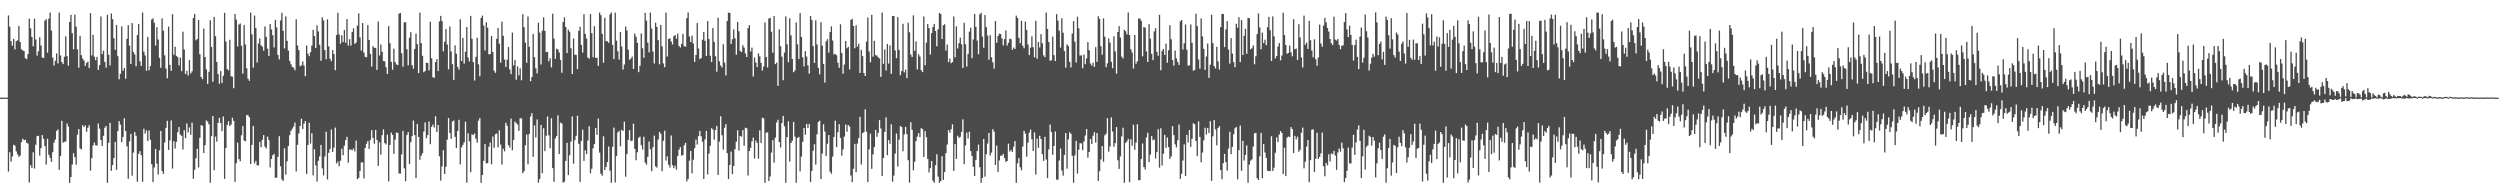 <?xml version="1.0" encoding="UTF-8"?>
<svg xmlns="http://www.w3.org/2000/svg" width="1920" height="150">
  <path d="M0 75.000h1v1.000H0zM1 75.000h1v1.000H1zM2 75.000h1v1.000H2zM3 75.000h1v1.000H3zM4 75.000h1v1.000H4zM5 75.000h1v1.000H5zM6 11.848h1v119.964H6zM7 20.516h1v96.356H7zM8 31.654h1v92.485H8zM9 35.118h1v85.033H9zM10 29.859h1v81.352H10zM11 37.963h1v73.940H11zM12 31.592h1v84.692H12zM13 30.901h1v87.645H13zM14 19.941h1v100.496H14zM15 32.181h1v87.349H15zM16 37.905h1v71.241H16zM17 38.719h1v67.895H17zM18 39.201h1v68.471H18zM19 44.772h1v62.647H19zM20 45.398h1v64.255H20zM21 41.506h1v68.780H21zM22 14.349h1v125.810H22zM23 21.696h1v105.238H23zM24 28.437h1v100.422H24zM25 35.553h1v81.366H25zM26 14.314h1v115.125H26zM27 30.288h1v80.860H27zM28 42.680h1v61.900H28zM29 39.436h1v64.858H29zM30 28.641h1v90.860H30zM31 34.965h1v78.868H31zM32 44.144h1v59.626H32zM33 44.490h1v62.123H33zM34 15.897h1v96.302H34zM35 14.759h1v111.633H35zM36 40.508h1v66.106H36zM37 14.342h1v104.481H37zM38 9.550h1v111.636H38zM39 23.465h1v100.870H39zM40 44.201h1v72.707H40zM41 50.254h1v59.260H41zM42 46.654h1v60.489H42zM43 40.985h1v59.595H43zM44 48.669h1v50.705H44zM45 9.671h1v120.765H45zM46 42.646h1v77.188H46zM47 47.683h1v45.074H47zM48 49.239h1v60.384H48zM49 43.590h1v65.198H49zM50 27.957h1v80.810H50zM51 43.170h1v51.651H51zM52 50.448h1v46.736H52zM53 16.914h1v123.519H53zM54 11.421h1v124.538H54zM55 25.472h1v100.863H55zM56 37.831h1v79.809H56zM57 11.244h1v109.437H57zM58 20.463h1v105.983H58zM59 37.914h1v65.495H59zM60 51.959h1v47.183H60zM61 27.510h1v86.503H61zM62 42.397h1v72.427H62zM63 45.027h1v51.169H63zM64 46.513h1v51.121H64zM65 50.564h1v45.710H65zM66 48.359h1v52.789H66zM67 47.322h1v50.819H67zM68 52.287h1v43.893H68zM69 10.109h1v121.020H69zM70 42.596h1v78.893H70zM71 26.755h1v85.038H71zM72 43.525h1v65.949H72zM73 46.157h1v65.390H73zM74 43.690h1v68.170H74zM75 53.639h1v41.229H75zM76 50.026h1v48.766H76zM77 12.668h1v94.854H77zM78 41.519h1v70.568H78zM79 38.895h1v65.398H79zM80 47.497h1v50.616H80zM81 51.989h1v44.796H81zM82 11.301h1v129.147H82zM83 42.031h1v67.644H83zM84 50.224h1v44.155H84zM85 10.321h1v120.847H85zM86 14.725h1v112.074H86zM87 29.389h1v91.994H87zM88 38.235h1v70.764H88zM89 19.097h1v111.419H89zM90 43.143h1v57.572H90zM91 60.860h1v32.228H91zM92 56.683h1v38.983H92zM93 20.289h1v88.924H93zM94 54.311h1v50.860H94zM95 52.206h1v38.611H95zM96 60.485h1v40.059H96zM97 29.765h1v82.591H97zM98 19.325h1v118.027H98zM99 35.034h1v73.614H99zM100 49.158h1v53.654H100zM101 17.729h1v117.177H101zM102 39.912h1v77.271H102zM103 41.768h1v59.634H103zM104 50.916h1v53.399H104zM105 26.928h1v112.654H105zM106 18.344h1v99.853H106zM107 47.064h1v69.043H107zM108 50.574h1v68.656H108zM109 9.574h1v130.082H109zM110 39.677h1v59.260H110zM111 42.593h1v60.018H111zM112 54.311h1v45.877H112zM113 28.381h1v79.901H113zM114 53.977h1v46.226H114zM115 50.676h1v56.616H115zM116 15.022h1v111.094H116zM117 14.142h1v125.678H117zM118 17.480h1v111.118H118zM119 34.999h1v79.402H119zM120 20.886h1v104.810H120zM121 30.377h1v103.738H121zM122 44.379h1v71.057H122zM123 52.048h1v48.579H123zM124 14.084h1v117.309H124zM125 23.606h1v109.972H125zM126 42.494h1v66.962H126zM127 52.613h1v45.634H127zM128 60.118h1v32.654H128zM129 20.418h1v94.741H129zM130 49.796h1v58.049H130zM131 54.391h1v38.103H131zM132 10.929h1v118.538H132zM133 42.014h1v66.412H133zM134 35.899h1v78.160H134zM135 42.944h1v65.980H135zM136 43.871h1v57.682H136zM137 50.219h1v47.302H137zM138 44.216h1v59.262H138zM139 54.668h1v49.681H139zM140 24.324h1v90.540H140zM141 37.998h1v61.990H141zM142 56.814h1v49.217H142zM143 54.363h1v40.479H143zM144 58.082h1v43.637H144zM145 46.188h1v51.668H145zM146 56.423h1v47.061H146zM147 54.798h1v39.346H147zM148 13.858h1v123.483H148zM149 10.689h1v119.734H149zM150 30.923h1v90.648H150zM151 29.892h1v84.388H151zM152 15.327h1v113.307H152zM153 41.667h1v64.166H153zM154 59.149h1v36.881H154zM155 60.783h1v35.776H155zM156 21.878h1v95.694H156zM157 43.796h1v67.664H157zM158 53.314h1v39.175H158zM159 64.434h1v28.953H159zM160 55.125h1v40.322H160zM161 15.496h1v124.853H161zM162 36.082h1v68.469H162zM163 62.774h1v26.295H163zM164 12.963h1v117.788H164zM165 27.825h1v77.109H165zM166 47.561h1v61.222H166zM167 56.933h1v37.405H167zM168 64.357h1v26.109H168zM169 54.614h1v39.914H169zM170 63.730h1v37.049H170zM171 58.221h1v31.264H171zM172 9.856h1v127.509H172zM173 32.020h1v81.679H173zM174 53.019h1v42.938H174zM175 54.060h1v39.058H175zM176 30.558h1v66.200H176zM177 58.550h1v37.084H177zM178 58.922h1v31.487H178zM179 67.737h1v25.134H179zM180 10.777h1v128.882H180zM181 15.016h1v110.247H181zM182 35.658h1v73.905H182zM183 18.850h1v103.372H183zM184 18.030h1v105.787H184zM185 35.115h1v68.744H185zM186 56.602h1v40.209H186zM187 19.268h1v88.641H187zM188 34.199h1v74.309H188zM189 52.459h1v35.803H189zM190 60.359h1v28.191H190zM191 62.055h1v28.062H191zM192 9.679h1v116.324H192zM193 26.366h1v84.915H193zM194 51.972h1v44.757H194zM195 11.955h1v113.550H195zM196 21.530h1v102.000H196zM197 47.982h1v78.942H197zM198 33.416h1v93.681H198zM199 29.495h1v79.481H199zM200 34.768h1v78.334H200zM201 35.824h1v71.608H201zM202 38.919h1v64.787H202zM203 20.338h1v92.259H203zM204 28.343h1v85.607H204zM205 37.372h1v67.553H205zM206 43.012h1v64.593H206zM207 18.364h1v110.269H207zM208 22.620h1v99.456H208zM209 27.043h1v92.179H209zM210 36.400h1v81.756H210zM211 15.270h1v121.364H211zM212 21.039h1v115.284H212zM213 42.207h1v78.252H213zM214 45.602h1v59.001H214zM215 15.697h1v112.050H215zM216 9.770h1v128.014H216zM217 23.701h1v115.276H217zM218 37.158h1v76.694H218zM219 12.527h1v121.605H219zM220 31.351h1v92.529H220zM221 38.800h1v73.317H221zM222 46.792h1v57.019H222zM223 49.372h1v51.139H223zM224 51.332h1v47.464H224zM225 52.038h1v45.231H225zM226 54.005h1v40.104H226zM227 14.811h1v116.936H227zM228 34.843h1v76.353H228zM229 38.375h1v64.117H229zM230 50.886h1v45.827H230zM231 50.239h1v40.968H231zM232 47.190h1v51.908H232zM233 50.359h1v44.576H233zM234 58.539h1v34.398H234zM235 34.953h1v98.750H235zM236 41.275h1v70.045H236zM237 43.142h1v51.130H237zM238 40.069h1v70.192H238zM239 35.043h1v67.304H239zM240 22.877h1v111.802H240zM241 27.659h1v87.016H241zM242 36.831h1v90.236H242zM243 19.478h1v119.989H243zM244 24.173h1v99.311H244zM245 34.392h1v85.737H245zM246 46.678h1v64.565H246zM247 13.269h1v116.071H247zM248 15.630h1v119.089H248zM249 38.388h1v81.822H249zM250 45.528h1v55.621H250zM251 14.871h1v122.934H251zM252 35.694h1v81.659H252zM253 45.085h1v69.311H253zM254 46.925h1v52.589H254zM255 38.452h1v78.302H255zM256 41.519h1v71.853H256zM257 53.862h1v44.126H257zM258 26.820h1v98.727H258zM259 9.834h1v114.246H259zM260 26.536h1v101.180H260zM261 33.602h1v89.803H261zM262 27.118h1v87.114H262zM263 32.327h1v86.848H263zM264 23.064h1v88.817H264zM265 32.848h1v74.714H265zM266 14.568h1v90.526H266zM267 35.037h1v89.949H267zM268 30.088h1v84.808H268zM269 35.014h1v79.787H269zM270 24.528h1v90.953H270zM271 21.801h1v92.278H271zM272 33.757h1v82.499H272zM273 32.602h1v75.365H273zM274 19.663h1v117.984H274zM275 10.200h1v126.478H275zM276 28.708h1v102.584H276zM277 38.810h1v85.978H277zM278 17.699h1v107.000H278zM279 40.377h1v96.638H279zM280 43.633h1v69.982H280zM281 43.975h1v66.418H281zM282 19.313h1v88.988H282zM283 30.718h1v83.661H283zM284 41.373h1v66.049H284zM285 51.101h1v48.822H285zM286 35.431h1v70.471H286zM287 36.729h1v73.623H287zM288 36.777h1v63.008H288zM289 53.733h1v53.723H289zM290 16.525h1v110.862H290zM291 42.587h1v66.786H291zM292 34.167h1v84.611H292zM293 39.850h1v63.916H293zM294 46.879h1v52.496H294zM295 47.102h1v62.829H295zM296 51.607h1v59.306H296zM297 56.793h1v46.640H297zM298 20.001h1v119.336H298zM299 33.205h1v78.109H299zM300 47.502h1v54.314H300zM301 53.533h1v50.050H301zM302 37.437h1v80.715H302zM303 47.642h1v59.644H303zM304 49.505h1v52.270H304zM305 49.952h1v52.130H305zM306 10.490h1v122.754H306zM307 9.916h1v123.393H307zM308 40.876h1v77.631H308zM309 51.168h1v49.355H309zM310 17.145h1v112.151H310zM311 17.071h1v122.104H311zM312 37.759h1v65.986H312zM313 50.103h1v51.380H313zM314 28.863h1v97.115H314zM315 24.671h1v84.568H315zM316 49.962h1v54.591H316zM317 52.774h1v39.836H317zM318 37.691h1v66.098H318zM319 25.831h1v110.950H319zM320 33.898h1v61.319H320zM321 56.152h1v48.997H321zM322 9.671h1v113.010H322zM323 33.068h1v86.465H323zM324 42.880h1v74.762H324zM325 55.506h1v45.515H325zM326 54.561h1v39.429H326zM327 48.071h1v58.166H327zM328 48.372h1v55.370H328zM329 54.025h1v39.306H329zM330 16.667h1v94.056H330zM331 44.744h1v52.709H331zM332 59.365h1v36.353H332zM333 59.757h1v38.147H333zM334 47.685h1v41.647H334zM335 45.437h1v55.892H335zM336 54.581h1v41.464H336zM337 16.417h1v103.667H337zM338 12.175h1v126.575H338zM339 16.252h1v111.549H339zM340 39.378h1v75.973H340zM341 32.046h1v101.604H341zM342 22.302h1v105.753H342zM343 34.189h1v73.051H343zM344 53.183h1v37.502H344zM345 20.325h1v81.824H345zM346 39.533h1v66.999H346zM347 49.302h1v43.963H347zM348 61.346h1v31.207H348zM349 34.842h1v70.220H349zM350 41.293h1v72.437H350zM351 51.288h1v49.346H351zM352 53.439h1v38.545H352zM353 14.792h1v111.476H353zM354 46.834h1v66.436H354zM355 29.115h1v82.157H355zM356 48.853h1v60.501H356zM357 39.739h1v53.728H357zM358 20.748h1v119.539H358zM359 44.134h1v58.274H359zM360 47.151h1v61.391H360zM361 12.178h1v120.046H361zM362 29.744h1v73.499H362zM363 47.702h1v55.950H363zM364 61.913h1v40.566H364zM365 43.685h1v62.873H365zM366 29.001h1v80.550H366zM367 49.424h1v43.254H367zM368 58.577h1v32.170H368zM369 13.791h1v126.585H369zM370 11.981h1v122.462H370zM371 19.645h1v103.878H371zM372 38.750h1v71.926H372zM373 17.155h1v108.281H373zM374 21.258h1v104.085H374zM375 41.702h1v70.997H375zM376 41.548h1v67.870H376zM377 27.543h1v98.634H377zM378 39.961h1v64.904H378zM379 54.287h1v59.230H379zM380 55.889h1v47.163H380zM381 29.743h1v72.836H381zM382 21.497h1v91.648H382zM383 33.580h1v66.491H383zM384 48.127h1v62.946H384zM385 16.631h1v109.826H385zM386 27.497h1v86.749H386zM387 45.666h1v70.628H387zM388 51.403h1v42.956H388zM389 45.880h1v50.743H389zM390 36.167h1v75.321H390zM391 53.314h1v60.010H391zM392 57.000h1v34.108H392zM393 25.015h1v90.320H393zM394 50.229h1v57.213H394zM395 45.972h1v47.371H395zM396 61.246h1v33.376H396zM397 51.014h1v44.649H397zM398 57.865h1v42.616H398zM399 52.477h1v38.279H399zM400 61.664h1v29.253H400zM401 10.947h1v122.095H401zM402 20.876h1v110.585H402zM403 32.751h1v78.810H403zM404 48.173h1v55.129H404zM405 12.655h1v113.515H405zM406 35.914h1v67.033H406zM407 62.373h1v27.092H407zM408 59.202h1v27.682H408zM409 26.074h1v94.352H409zM410 43.951h1v52.424H410zM411 52.484h1v53.014H411zM412 56.323h1v35.409H412zM413 17.413h1v122.936H413zM414 25.046h1v112.478H414zM415 49.532h1v46.420H415zM416 23.626h1v109.396H416zM417 13.323h1v85.174H417zM418 23.697h1v92.384H418zM419 40.097h1v64.101H419zM420 39.736h1v49.704H420zM421 47.058h1v56.893H421zM422 44.677h1v69.151H422zM423 51.768h1v39.005H423zM424 10.558h1v118.550H424zM425 29.633h1v109.970H425zM426 45.201h1v61.126H426zM427 37.431h1v67.074H427zM428 37.994h1v50.542H428zM429 40.370h1v77.965H429zM430 46.046h1v48.147H430zM431 55.840h1v39.032H431zM432 16.877h1v123.360H432zM433 13.322h1v126.260H433zM434 20.731h1v102.806H434zM435 40.732h1v68.914H435zM436 22.861h1v111.571H436zM437 24.413h1v94.850H437zM438 37.074h1v71.679H438zM439 56.819h1v32.556H439zM440 29.552h1v96.150H440zM441 41.927h1v65.689H441zM442 42.190h1v62.104H442zM443 53.085h1v35.815H443zM444 23.751h1v86.745H444zM445 20.507h1v119.226H445zM446 34.512h1v73.668H446zM447 40.409h1v59.232H447zM448 10.899h1v112.654H448zM449 25.999h1v89.389H449zM450 29.619h1v88.738H450zM451 44.169h1v63.769H451zM452 45.075h1v51.902H452zM453 10.677h1v122.451H453zM454 25.478h1v104.095H454zM455 43.914h1v69.989H455zM456 20.069h1v90.564H456zM457 44.501h1v53.808H457zM458 44.269h1v59.310H458zM459 50.580h1v40.403H459zM460 9.645h1v107.558H460zM461 11.611h1v121.783H461zM462 26.028h1v108.942H462zM463 48.198h1v56.512H463zM464 13.664h1v116.888H464zM465 31.519h1v96.684H465zM466 31.746h1v92.709H466zM467 32.888h1v79.632H467zM468 11.053h1v120.068H468zM469 9.580h1v130.832H469zM470 34.440h1v78.339H470zM471 45.342h1v52.670H471zM472 9.741h1v130.402H472zM473 31.179h1v88.703H473zM474 39.386h1v62.363H474zM475 45.795h1v54.716H475zM476 24.504h1v87.813H476zM477 35.686h1v63.977H477zM478 53.476h1v47.071H478zM479 49.586h1v43.840H479zM480 20.386h1v115.287H480zM481 23.421h1v94.899H481zM482 38.157h1v69.280H482zM483 45.877h1v54.140H483zM484 44.952h1v63.425H484zM485 43.445h1v64.478H485zM486 52.943h1v42.031H486zM487 25.761h1v88.510H487zM488 28.192h1v94.889H488zM489 32.909h1v84.024H489zM490 55.382h1v50.449H490zM491 50.527h1v54.402H491zM492 25.650h1v85.847H492zM493 37.086h1v77.830H493zM494 44.328h1v60.683H494zM495 9.824h1v115.047H495zM496 15.863h1v110.584H496zM497 32.768h1v87.700H497zM498 40.224h1v68.453H498zM499 9.602h1v105.033H499zM500 21.892h1v109.537H500zM501 39.536h1v73.559H501zM502 48.721h1v55.441H502zM503 17.398h1v110.376H503zM504 20.647h1v108.077H504zM505 30.822h1v76.316H505zM506 49.421h1v51.904H506zM507 19.167h1v83.562H507zM508 35.553h1v95.907H508zM509 48.732h1v59.335H509zM510 51.584h1v48.841H510zM511 9.665h1v113.606H511zM512 43.417h1v76.687H512zM513 29.897h1v96.600H513zM514 29.451h1v99.288H514zM515 31.825h1v72.192H515zM516 34.169h1v92.637H516zM517 27.843h1v101.350H517zM518 26.875h1v100.339H518zM519 29.725h1v100.623H519zM520 25.833h1v94.030H520zM521 35.267h1v79.694H521zM522 36.521h1v76.436H522zM523 33.728h1v85.790H523zM524 25.967h1v93.214H524zM525 35.467h1v76.155H525zM526 35.849h1v73.895H526zM527 13.867h1v125.435H527zM528 9.597h1v127.815H528zM529 28.057h1v95.328H529zM530 32.255h1v83.646H530zM531 27.415h1v105.735H531zM532 33.388h1v89.301H532zM533 47.494h1v66.347H533zM534 42.197h1v65.031H534zM535 17.716h1v93.287H535zM536 37.215h1v67.342H536zM537 45.428h1v55.083H537zM538 44.605h1v60.064H538zM539 30.537h1v78.288H539zM540 24.504h1v112.989H540zM541 31.314h1v75.760H541zM542 42.943h1v57.614H542zM543 16.202h1v117.748H543zM544 30.070h1v87.964H544zM545 42.816h1v69.139H545zM546 47.686h1v50.796H546zM547 21.453h1v77.973H547zM548 32.224h1v75.047H548zM549 43.197h1v56.621H549zM550 55.067h1v41.630H550zM551 13.611h1v120.748H551zM552 47.054h1v61.706H552zM553 50.277h1v38.999H553zM554 51.820h1v52.048H554zM555 33.926h1v80.988H555zM556 48.107h1v49.990H556zM557 57.991h1v37.280H557zM558 16.116h1v101.517H558zM559 9.662h1v127.829H559zM560 9.873h1v116.906H560zM561 33.802h1v82.554H561zM562 30.172h1v103.526H562zM563 22.608h1v104.947H563zM564 29.475h1v85.048H564zM565 42.050h1v66.810H565zM566 16.858h1v83.177H566zM567 23.992h1v91.612H567zM568 39.108h1v65.277H568zM569 40.047h1v64.934H569zM570 34.743h1v65.168H570zM571 36.538h1v75.421H571zM572 41.024h1v57.052H572zM573 43.774h1v54.734H573zM574 21.586h1v113.199H574zM575 19.302h1v96.739H575zM576 39.553h1v74.011H576zM577 36.601h1v72.005H577zM578 58.788h1v46.912H578zM579 44.184h1v77.556H579zM580 48.001h1v59.943H580zM581 51.480h1v58.179H581zM582 41.053h1v80.866H582zM583 43.316h1v56.766H583zM584 48.289h1v61.512H584zM585 54.191h1v36.234H585zM586 51.072h1v39.842H586zM587 17.196h1v123.219H587zM588 43.779h1v58.077H588zM589 51.805h1v49.893H589zM590 14.184h1v124.800H590zM591 13.745h1v121.758H591zM592 24.377h1v92.845H592zM593 40.508h1v67.120H593zM594 12.299h1v112.643H594zM595 49.197h1v56.495H595zM596 48.011h1v46.024H596zM597 65.967h1v26.000H597zM598 22.542h1v86.505H598zM599 35.465h1v77.839H599zM600 43.511h1v51.066H600zM601 61.597h1v27.444H601zM602 40.339h1v56.687H602zM603 12.600h1v127.807H603zM604 34.021h1v71.309H604zM605 47.767h1v45.403H605zM606 14.059h1v110.053H606zM607 27.162h1v82.671H607zM608 45.293h1v62.809H608zM609 55.465h1v38.183H609zM610 54.167h1v50.724H610zM611 17.243h1v123.159H611zM612 34.053h1v71.940H612zM613 45.368h1v59.764H613zM614 10.083h1v121.532H614zM615 28.350h1v91.975H615zM616 44.050h1v64.864H616zM617 51.002h1v47.255H617zM618 39.254h1v64.203H618zM619 43.428h1v51.707H619zM620 50.223h1v48.012H620zM621 56.560h1v38.641H621zM622 12.215h1v127.604H622zM623 15.328h1v115.884H623zM624 35.446h1v80.338H624zM625 48.317h1v62.414H625zM626 15.613h1v110.810H626zM627 34.174h1v68.957H627zM628 52.079h1v41.578H628zM629 57.110h1v35.558H629zM630 17.034h1v120.502H630zM631 35.042h1v82.917H631zM632 49.038h1v46.436H632zM633 63.411h1v37.599H633zM634 31.673h1v88.210H634zM635 30.121h1v80.263H635zM636 40.467h1v63.265H636zM637 24.588h1v107.180H637zM638 20.236h1v113.177H638zM639 31.058h1v89.234H639zM640 41.808h1v63.340H640zM641 41.372h1v51.305H641zM642 42.519h1v70.423H642zM643 48.251h1v53.309H643zM644 52.084h1v43.241H644zM645 18.618h1v87.288H645zM646 40.628h1v78.943H646zM647 56.616h1v58.119H647zM648 49.574h1v55.305H648zM649 31.509h1v64.122H649zM650 37.044h1v64.080H650zM651 35.984h1v60.001H651zM652 53.329h1v43.829H652zM653 15.324h1v119.454H653zM654 14.509h1v125.390H654zM655 19.966h1v109.645H655zM656 37.074h1v73.417H656zM657 19.415h1v112.810H657zM658 35.777h1v74.527H658zM659 33.579h1v72.574H659zM660 56.021h1v33.749H660zM661 38.242h1v88.101H661zM662 43.089h1v59.192H662zM663 56.140h1v45.331H663zM664 58.345h1v25.554H664zM665 31.947h1v69.214H665zM666 13.520h1v126.298H666zM667 39.601h1v75.064H667zM668 47.837h1v54.843H668zM669 11.419h1v118.270H669zM670 43.462h1v75.083H670zM671 31.340h1v81.604H671zM672 42.172h1v57.606H672zM673 42.843h1v62.198H673zM674 43.989h1v58.025H674zM675 44.841h1v47.412H675zM676 59.026h1v39.615H676zM677 9.630h1v125.569H677zM678 48.984h1v72.380H678zM679 38.014h1v63.237H679zM680 54.131h1v35.933H680zM681 33.673h1v85.500H681zM682 48.871h1v58.702H682zM683 34.895h1v75.608H683zM684 56.745h1v38.669H684zM685 12.318h1v127.250H685zM686 12.252h1v122.616H686zM687 38.741h1v79.211H687zM688 44.685h1v57.826H688zM689 13.124h1v114.711H689zM690 38.285h1v69.025H690zM691 57.756h1v39.073H691zM692 54.573h1v43.003H692zM693 18.271h1v97.913H693zM694 55.615h1v47.690H694zM695 53.459h1v44.032H695zM696 59.981h1v43.056H696zM697 17.424h1v105.584H697zM698 24.777h1v115.445H698zM699 41.906h1v51.973H699zM700 43.763h1v55.983H700zM701 11.797h1v118.959H701zM702 39.067h1v85.141H702zM703 31.792h1v76.595H703zM704 53.338h1v51.559H704zM705 41.711h1v60.541H705zM706 43.407h1v61.931H706zM707 53.792h1v44.685H707zM708 55.423h1v43.763H708zM709 12.621h1v107.984H709zM710 50.113h1v50.620H710zM711 32.825h1v72.530H711zM712 18.496h1v103.583H712zM713 21.540h1v110.895H713zM714 41.906h1v87.179H714zM715 25.445h1v98.231H715zM716 20.714h1v118.086H716zM717 18.349h1v121.972H717zM718 23.821h1v103.034H718zM719 35.553h1v82.987H719zM720 22.469h1v113.135H720zM721 9.938h1v130.376H721zM722 10.801h1v128.245H722zM723 29.948h1v89.979H723zM724 19.408h1v118.804H724zM725 18.618h1v113.571H725zM726 38.836h1v78.755H726zM727 34.204h1v76.819H727zM728 47.711h1v52.199H728zM729 44.980h1v56.988H729zM730 48.578h1v50.694H730zM731 47.679h1v47.788H731zM732 12.666h1v118.599H732zM733 44.015h1v66.690H733zM734 20.212h1v101.806H734zM735 37.201h1v67.054H735zM736 33.169h1v72.745H736zM737 28.875h1v76.179H737zM738 34.023h1v67.231H738zM739 52.169h1v39.460H739zM740 17.470h1v108.619H740zM741 33.937h1v77.799H741zM742 51.136h1v50.686H742zM743 41.431h1v64.899H743zM744 24.269h1v76.913H744zM745 21.226h1v94.818H745zM746 44.712h1v75.042H746zM747 30.304h1v97.788H747zM748 10.690h1v124.479H748zM749 20.561h1v102.231H749zM750 31.164h1v84.855H750zM751 41.624h1v69.436H751zM752 11.044h1v117.370H752zM753 9.836h1v130.545H753zM754 28.048h1v108.593H754zM755 36.669h1v70.018H755zM756 11.498h1v124.194H756zM757 20.874h1v97.537H757zM758 27.266h1v82.943H758zM759 45.901h1v56.238H759zM760 27.051h1v92.390H760zM761 43.983h1v73.268H761zM762 47.806h1v51.418H762zM763 52.722h1v48.352H763zM764 16.117h1v110.548H764zM765 32.880h1v78.942H765zM766 27.647h1v104.537H766zM767 25.883h1v97.327H767zM768 26.163h1v93.422H768zM769 29.558h1v90.103H769zM770 34.896h1v83.267H770zM771 30.065h1v91.339H771zM772 23.306h1v101.019H772zM773 35.013h1v88.623H773zM774 32.872h1v77.458H774zM775 29.649h1v86.708H775zM776 30.171h1v84.942H776zM777 38.266h1v78.440H777zM778 36.509h1v76.190H778zM779 37.651h1v70.674H779zM780 11.973h1v128.461H780zM781 13.787h1v111.538H781zM782 29.025h1v92.389H782zM783 33.146h1v95.357H783zM784 15.967h1v114.898H784zM785 35.134h1v77.422H785zM786 37.056h1v63.407H786zM787 16.536h1v86.060H787zM788 23.010h1v97.328H788zM789 34.200h1v75.444H789zM790 42.325h1v59.559H790zM791 36.630h1v62.924H791zM792 27.920h1v79.096H792zM793 36.264h1v79.688H793zM794 44.055h1v57.644H794zM795 16.001h1v118.093H795zM796 45.133h1v61.371H796zM797 32.154h1v81.334H797zM798 36.461h1v67.845H798zM799 26.272h1v80.546H799zM800 33.240h1v85.176H800zM801 42.487h1v81.056H801zM802 43.935h1v61.114H802zM803 9.607h1v112.876H803zM804 22.242h1v114.617H804zM805 32.302h1v82.436H805zM806 46.653h1v48.917H806zM807 46.298h1v55.010H807zM808 28.175h1v90.688H808zM809 42.390h1v69.715H809zM810 46.882h1v54.075H810zM811 10.870h1v127.044H811zM812 15.827h1v122.189H812zM813 23.545h1v99.724H813zM814 36.549h1v77.461H814zM815 14.046h1v116.876H815zM816 25.115h1v109.772H816zM817 39.271h1v79.716H817zM818 51.994h1v50.189H818zM819 34.082h1v95.467H819zM820 35.401h1v71.583H820zM821 47.471h1v54.134H821zM822 51.825h1v50.944H822zM823 25.820h1v93.901H823zM824 16.223h1v124.112H824zM825 32.016h1v87.272H825zM826 47.949h1v60.255H826zM827 12.847h1v120.454H827zM828 21.771h1v93.193H828zM829 42.654h1v67.342H829zM830 42.560h1v67.545H830zM831 52.443h1v62.926H831zM832 41.942h1v66.736H832zM833 49.229h1v54.866H833zM834 44.882h1v54.212H834zM835 32.303h1v88.786H835zM836 38.599h1v78.143H836zM837 48.810h1v57.956H837zM838 50.403h1v60.252H838zM839 48.174h1v56.080H839zM840 51.398h1v50.018H840zM841 36.257h1v73.287H841zM842 47.450h1v54.740H842zM843 12.423h1v126.581H843zM844 14.425h1v117.133H844zM845 35.412h1v87.082H845zM846 42.023h1v70.213H846zM847 14.103h1v110.128H847zM848 28.150h1v75.769H848zM849 51.627h1v51.106H849zM850 48.640h1v42.075H850zM851 29.537h1v86.993H851zM852 32.793h1v79.744H852zM853 47.459h1v42.709H853zM854 52.366h1v48.674H854zM855 27.878h1v84.883H855zM856 39.453h1v70.507H856zM857 56.565h1v41.056H857zM858 24.553h1v98.549H858zM859 20.070h1v109.677H859zM860 28.816h1v91.292H860zM861 43.479h1v61.300H861zM862 44.925h1v53.183H862zM863 22.910h1v117.482H863zM864 23.985h1v85.713H864zM865 26.397h1v82.150H865zM866 9.565h1v97.070H866zM867 26.866h1v113.041H867zM868 37.813h1v69.164H868zM869 40.339h1v71.623H869zM870 52.572h1v43.192H870zM871 26.816h1v88.242H871zM872 48.915h1v60.566H872zM873 47.007h1v48.428H873zM874 14.275h1v124.151H874zM875 14.174h1v124.129H875zM876 15.985h1v106.093H876zM877 43.237h1v66.939H877zM878 20.690h1v107.612H878zM879 21.235h1v108.938H879zM880 39.522h1v65.993H880zM881 47.637h1v54.284H881zM882 18.461h1v106.034H882zM883 29.697h1v89.044H883zM884 41.247h1v63.259H884zM885 46.158h1v61.575H885zM886 24.101h1v82.991H886zM887 21.680h1v100.092H887zM888 39.857h1v76.804H888zM889 42.856h1v56.403H889zM890 11.369h1v117.420H890zM891 53.915h1v44.575H891zM892 39.079h1v88.062H892zM893 37.595h1v80.479H893zM894 42.193h1v61.368H894zM895 33.494h1v80.053H895zM896 48.182h1v57.372H896zM897 38.591h1v74.342H897zM898 19.342h1v102.644H898zM899 30.161h1v89.995H899zM900 46.031h1v50.844H900zM901 50.413h1v53.304H901zM902 38.796h1v72.072H902zM903 44.888h1v68.291H903zM904 47.559h1v60.145H904zM905 49.846h1v45.784H905zM906 16.359h1v121.029H906zM907 15.385h1v118.086H907zM908 38.019h1v85.259H908zM909 33.205h1v77.622H909zM910 18.857h1v116.272H910zM911 38.125h1v65.476H911zM912 50.433h1v59.100H912zM913 50.163h1v49.674H913zM914 18.718h1v94.086H914zM915 32.889h1v73.699H915zM916 54.232h1v40.463H916zM917 53.697h1v41.702H917zM918 10.548h1v97.682H918zM919 20.009h1v99.947H919zM920 45.595h1v47.566H920zM921 52.729h1v52.387H921zM922 14.137h1v110.485H922zM923 27.960h1v89.205H923zM924 37.548h1v70.260H924zM925 53.639h1v44.442H925zM926 43.420h1v59.952H926zM927 33.411h1v64.867H927zM928 59.811h1v42.279H928zM929 49.662h1v43.473H929zM930 11.345h1v127.549H930zM931 33.129h1v71.515H931zM932 50.742h1v41.478H932zM933 52.606h1v46.820H933zM934 35.956h1v75.639H934zM935 47.228h1v51.051H935zM936 53.388h1v43.475H936zM937 20.826h1v109.786H937zM938 10.745h1v126.799H938zM939 10.694h1v114.619H939zM940 36.202h1v81.997H940zM941 22.640h1v101.903H941zM942 16.219h1v114.856H942zM943 38.033h1v76.092H943zM944 48.824h1v52.406H944zM945 29.241h1v89.260H945zM946 41.146h1v71.704H946zM947 47.704h1v55.432H947zM948 51.601h1v46.895H948zM949 18.210h1v79.325H949zM950 21.292h1v116.442H950zM951 13.201h1v102.139H951zM952 47.715h1v48.700H952zM953 15.403h1v115.754H953zM954 42.265h1v65.922H954zM955 27.506h1v95.758H955zM956 22.107h1v96.862H956zM957 41.314h1v70.358H957zM958 13.684h1v126.673H958zM959 13.987h1v112.426H959zM960 37.808h1v85.525H960zM961 37.049h1v85.385H961zM962 34.878h1v77.697H962zM963 49.334h1v52.997H963zM964 43.226h1v58.755H964zM965 26.289h1v110.584H965zM966 10.346h1v127.961H966zM967 21.061h1v99.008H967zM968 37.818h1v64.210H968zM969 25.021h1v111.912H969zM970 33.061h1v77.613H970zM971 30.445h1v86.727H971zM972 34.683h1v86.581H972zM973 20.885h1v110.214H973zM974 12.897h1v118.494H974zM975 23.233h1v108.227H975zM976 46.829h1v57.823H976zM977 12.597h1v118.692H977zM978 27.891h1v100.920H978zM979 44.887h1v72.428H979zM980 43.066h1v62.493H980zM981 35.760h1v73.353H981zM982 33.000h1v70.338H982zM983 46.360h1v54.376H983zM984 42.669h1v59.421H984zM985 9.760h1v123.906H985zM986 26.894h1v86.568H986zM987 34.554h1v100.698H987zM988 41.279h1v64.426H988zM989 40.620h1v64.246H989zM990 35.047h1v70.221H990zM991 40.138h1v57.507H991zM992 43.247h1v55.891H992zM993 14.817h1v102.733H993zM994 37.846h1v66.518H994zM995 37.312h1v69.766H995zM996 46.049h1v58.896H996zM997 18.600h1v97.947H997zM998 28.767h1v86.251H998zM999 44.135h1v57.824H999zM1000 51.824h1v46.162H1000zM1001 11.989h1v117.277H1001zM1002 34.347h1v89.797H1002zM1003 32.722h1v79.876H1003zM1004 37.596h1v69.965H1004zM1005 16.045h1v123.892H1005zM1006 30.935h1v92.084H1006zM1007 38.735h1v60.923H1007zM1008 43.996h1v55.261H1008zM1009 30.226h1v101.789H1009zM1010 45.490h1v76.410H1010zM1011 50.503h1v51.421H1011zM1012 44.143h1v77.912H1012zM1013 18.901h1v101.646H1013zM1014 33.448h1v84.287H1014zM1015 35.923h1v65.890H1015zM1016 19.611h1v108.084H1016zM1017 13.730h1v121.621H1017zM1018 17.168h1v107.940H1018zM1019 21.476h1v105.486H1019zM1020 24.270h1v94.185H1020zM1021 29.955h1v94.073H1021zM1022 33.238h1v84.589H1022zM1023 34.609h1v83.870H1023zM1024 12.798h1v103.062H1024zM1025 30.452h1v88.992H1025zM1026 31.155h1v99.290H1026zM1027 29.957h1v87.151H1027zM1028 34.513h1v79.589H1028zM1029 37.746h1v78.776H1029zM1030 35.122h1v74.466H1030zM1031 34.823h1v79.126H1031zM1032 16.955h1v122.993H1032zM1033 10.031h1v126.715H1033zM1034 22.594h1v108.603H1034zM1035 28.537h1v84.842H1035zM1036 19.702h1v105.755H1036zM1037 26.763h1v98.787H1037zM1038 34.498h1v78.919H1038zM1039 46.496h1v56.987H1039zM1040 34.613h1v84.325H1040zM1041 30.459h1v78.885H1041zM1042 43.738h1v55.779H1042zM1043 53.101h1v43.128H1043zM1044 28.105h1v80.060H1044zM1045 21.161h1v115.608H1045zM1046 48.094h1v71.902H1046zM1047 44.346h1v55.361H1047zM1048 11.200h1v119.005H1048zM1049 23.946h1v88.737H1049zM1050 28.776h1v82.853H1050zM1051 54.156h1v50.093H1051zM1052 48.939h1v56.190H1052zM1053 44.278h1v67.585H1053zM1054 41.320h1v63.879H1054zM1055 43.515h1v64.523H1055zM1056 9.522h1v126.766H1056zM1057 17.142h1v108.371H1057zM1058 42.377h1v71.472H1058zM1059 33.667h1v75.972H1059zM1060 31.949h1v83.280H1060zM1061 45.562h1v76.628H1061zM1062 39.813h1v65.166H1062zM1063 49.842h1v53.307H1063zM1064 12.764h1v127.578H1064zM1065 15.352h1v113.817H1065zM1066 27.107h1v86.573H1066zM1067 37.325h1v69.314H1067zM1068 13.992h1v120.911H1068zM1069 30.195h1v94.569H1069zM1070 42.275h1v68.963H1070zM1071 44.193h1v67.854H1071zM1072 24.909h1v108.004H1072zM1073 26.537h1v86.559H1073zM1074 39.656h1v65.336H1074zM1075 46.838h1v62.858H1075zM1076 33.577h1v78.691H1076zM1077 31.823h1v68.126H1077zM1078 41.073h1v61.389H1078zM1079 48.780h1v64.436H1079zM1080 9.971h1v114.832H1080zM1081 35.932h1v84.896H1081zM1082 30.593h1v82.800H1082zM1083 44.369h1v58.634H1083zM1084 45.927h1v65.342H1084zM1085 30.431h1v78.246H1085zM1086 45.892h1v49.113H1086zM1087 33.278h1v88.134H1087zM1088 33.246h1v81.004H1088zM1089 46.111h1v67.545H1089zM1090 43.059h1v51.863H1090zM1091 49.139h1v50.523H1091zM1092 18.156h1v121.257H1092zM1093 26.384h1v84.773H1093zM1094 42.648h1v61.504H1094zM1095 10.224h1v123.202H1095zM1096 13.384h1v125.274H1096zM1097 21.583h1v102.321H1097zM1098 34.760h1v84.147H1098zM1099 10.976h1v114.278H1099zM1100 34.851h1v79.846H1100zM1101 31.962h1v78.555H1101zM1102 54.306h1v45.993H1102zM1103 28.022h1v94.222H1103zM1104 35.749h1v74.735H1104zM1105 28.641h1v80.809H1105zM1106 51.257h1v50.144H1106zM1107 33.593h1v69.420H1107zM1108 15.550h1v124.873H1108zM1109 33.693h1v79.112H1109zM1110 54.256h1v42.828H1110zM1111 25.373h1v111.028H1111zM1112 35.984h1v73.929H1112zM1113 22.928h1v97.883H1113zM1114 52.680h1v50.635H1114zM1115 30.423h1v74.414H1115zM1116 19.888h1v117.001H1116zM1117 28.248h1v94.617H1117zM1118 56.115h1v50.015H1118zM1119 15.678h1v117.532H1119zM1120 33.293h1v73.670H1120zM1121 47.682h1v76.987H1121zM1122 55.951h1v42.038H1122zM1123 39.282h1v68.604H1123zM1124 34.969h1v73.163H1124zM1125 49.272h1v46.380H1125zM1126 53.745h1v43.044H1126zM1127 15.613h1v124.534H1127zM1128 18.484h1v119.466H1128zM1129 32.842h1v88.170H1129zM1130 37.684h1v70.121H1130zM1131 24.069h1v104.899H1131zM1132 35.784h1v71.779H1132zM1133 48.515h1v55.498H1133zM1134 56.381h1v37.926H1134zM1135 12.856h1v121.834H1135zM1136 37.892h1v77.544H1136zM1137 47.831h1v59.272H1137zM1138 47.896h1v54.792H1138zM1139 40.042h1v71.626H1139zM1140 23.364h1v98.631H1140zM1141 47.791h1v52.099H1141zM1142 59.403h1v34.746H1142zM1143 11.094h1v120.993H1143zM1144 32.953h1v74.688H1144zM1145 40.264h1v78.115H1145zM1146 48.058h1v56.121H1146zM1147 36.573h1v80.741H1147zM1148 55.376h1v47.608H1148zM1149 48.315h1v55.315H1149zM1150 56.098h1v41.158H1150zM1151 13.092h1v110.101H1151zM1152 48.358h1v57.419H1152zM1153 43.656h1v65.220H1153zM1154 58.090h1v36.362H1154zM1155 49.529h1v60.075H1155zM1156 48.736h1v49.643H1156zM1157 59.257h1v42.401H1157zM1158 37.203h1v99.032H1158zM1159 10.715h1v127.089H1159zM1160 10.524h1v118.035H1160zM1161 35.898h1v73.965H1161zM1162 22.887h1v105.301H1162zM1163 15.007h1v113.986H1163zM1164 45.960h1v52.659H1164zM1165 54.829h1v42.387H1165zM1166 18.306h1v96.751H1166zM1167 37.743h1v73.165H1167zM1168 50.642h1v54.285H1168zM1169 48.992h1v50.976H1169zM1170 22.054h1v71.710H1170zM1171 33.742h1v90.088H1171zM1172 16.096h1v112.246H1172zM1173 50.694h1v50.969H1173zM1174 16.247h1v115.532H1174zM1175 43.123h1v69.469H1175zM1176 27.479h1v85.514H1176zM1177 52.233h1v51.098H1177zM1178 39.010h1v68.426H1178zM1179 31.304h1v74.848H1179zM1180 46.171h1v60.866H1180zM1181 51.852h1v42.779H1181zM1182 15.937h1v124.335H1182zM1183 15.993h1v92.771H1183zM1184 41.583h1v54.772H1184zM1185 48.286h1v56.180H1185zM1186 15.237h1v85.418H1186zM1187 24.249h1v77.632H1187zM1188 54.008h1v44.321H1188zM1189 53.621h1v43.110H1189zM1190 14.196h1v122.154H1190zM1191 11.148h1v123.635H1191zM1192 14.541h1v106.356H1192zM1193 34.215h1v69.187H1193zM1194 11.322h1v113.824H1194zM1195 33.199h1v71.620H1195zM1196 36.336h1v72.504H1196zM1197 60.297h1v37.501H1197zM1198 19.743h1v95.028H1198zM1199 38.572h1v73.320H1199zM1200 44.770h1v59.139H1200zM1201 61.384h1v28.493H1201zM1202 37.376h1v73.318H1202zM1203 17.046h1v111.442H1203zM1204 39.515h1v66.600H1204zM1205 51.129h1v51.488H1205zM1206 19.064h1v117.247H1206zM1207 46.066h1v56.622H1207zM1208 47.754h1v55.055H1208zM1209 24.020h1v89.017H1209zM1210 27.732h1v77.405H1210zM1211 34.102h1v78.548H1211zM1212 39.028h1v79.008H1212zM1213 40.821h1v67.111H1213zM1214 25.916h1v88.773H1214zM1215 37.389h1v78.118H1215zM1216 22.190h1v88.800H1216zM1217 40.416h1v73.776H1217zM1218 13.249h1v115.887H1218zM1219 25.021h1v92.629H1219zM1220 29.081h1v100.117H1220zM1221 25.665h1v92.833H1221zM1222 14.919h1v123.644H1222zM1223 24.904h1v100.271H1223zM1224 37.209h1v71.158H1224zM1225 38.696h1v64.138H1225zM1226 9.612h1v118.428H1226zM1227 9.723h1v130.375H1227zM1228 21.973h1v94.128H1228zM1229 45.330h1v61.439H1229zM1230 10.894h1v118.578H1230zM1231 30.228h1v88.190H1231zM1232 37.271h1v63.200H1232zM1233 41.327h1v60.882H1233zM1234 37.677h1v65.782H1234zM1235 43.448h1v59.164H1235zM1236 47.167h1v53.542H1236zM1237 16.199h1v102.287H1237zM1238 15.177h1v109.035H1238zM1239 32.285h1v89.900H1239zM1240 36.569h1v75.911H1240zM1241 35.988h1v71.917H1241zM1242 44.384h1v62.516H1242zM1243 50.793h1v52.693H1243zM1244 51.046h1v47.892H1244zM1245 24.145h1v107.978H1245zM1246 34.511h1v99.119H1246zM1247 41.172h1v65.305H1247zM1248 36.639h1v74.536H1248zM1249 43.593h1v65.975H1249zM1250 21.517h1v111.240H1250zM1251 32.373h1v84.219H1251zM1252 17.218h1v104.161H1252zM1253 23.288h1v114.456H1253zM1254 27.083h1v108.996H1254zM1255 33.018h1v84.931H1255zM1256 41.077h1v73.147H1256zM1257 20.713h1v111.600H1257zM1258 14.643h1v123.088H1258zM1259 24.845h1v109.305H1259zM1260 35.057h1v87.295H1260zM1261 17.224h1v120.172H1261zM1262 20.422h1v105.006H1262zM1263 29.256h1v82.118H1263zM1264 46.780h1v52.846H1264zM1265 38.152h1v87.303H1265zM1266 40.305h1v79.455H1266zM1267 45.757h1v61.458H1267zM1268 52.478h1v44.520H1268zM1269 57.674h1v45.216H1269zM1270 56.431h1v33.324H1270zM1271 58.021h1v33.214H1271zM1272 62.459h1v25.085H1272zM1273 50.022h1v42.668H1273zM1274 52.325h1v41.029H1274zM1275 55.049h1v33.128H1275zM1276 64.649h1v20.954H1276zM1277 37.859h1v55.005H1277zM1278 47.489h1v43.698H1278zM1279 50.764h1v40.134H1279zM1280 67.371h1v15.872H1280zM1281 47.388h1v47.948H1281zM1282 51.128h1v38.506H1282zM1283 55.124h1v32.179H1283zM1284 66.424h1v14.367H1284zM1285 51.746h1v45.006H1285zM1286 56.408h1v33.713H1286zM1287 60.969h1v25.997H1287zM1288 69.628h1v12.169H1288zM1289 51.206h1v38.373H1289zM1290 55.280h1v37.888H1290zM1291 63.395h1v24.706H1291zM1292 70.390h1v9.667H1292zM1293 41.260h1v56.661H1293zM1294 51.009h1v41.274H1294zM1295 58.813h1v30.476H1295zM1296 66.053h1v18.137H1296zM1297 23.591h1v80.919H1297zM1298 36.419h1v67.187H1298zM1299 47.637h1v52.395H1299zM1300 66.463h1v21.371H1300zM1301 27.565h1v75.276H1301zM1302 27.219h1v68.601H1302zM1303 39.570h1v52.164H1303zM1304 60.418h1v26.694H1304zM1305 27.728h1v85.347H1305zM1306 55.394h1v32.081H1306zM1307 64.328h1v20.190H1307zM1308 70.245h1v10.815H1308zM1309 31.890h1v77.900H1309zM1310 49.115h1v44.837H1310zM1311 58.424h1v31.027H1311zM1312 47.674h1v36.096H1312zM1313 22.228h1v89.320H1313zM1314 49.429h1v43.053H1314zM1315 56.137h1v32.622H1315zM1316 53.736h1v38.191H1316zM1317 33.267h1v81.007H1317zM1318 39.344h1v55.341H1318zM1319 55.539h1v33.909H1319zM1320 23.495h1v88.652H1320zM1321 44.740h1v64.599H1321zM1322 51.600h1v38.452H1322zM1323 63.312h1v20.734H1323zM1324 36.711h1v65.354H1324zM1325 41.096h1v63.892H1325zM1326 46.710h1v47.376H1326zM1327 60.320h1v28.937H1327zM1328 19.187h1v98.384H1328zM1329 21.794h1v82.998H1329zM1330 26.703h1v76.629H1330zM1331 50.576h1v43.831H1331zM1332 56.844h1v31.815H1332zM1333 57.768h1v33.244H1333zM1334 57.634h1v31.953H1334zM1335 65.200h1v20.538H1335zM1336 59.566h1v30.432H1336zM1337 61.832h1v24.350H1337zM1338 64.993h1v19.126H1338zM1339 69.274h1v10.413H1339zM1340 54.066h1v31.583H1340zM1341 58.582h1v28.101H1341zM1342 62.116h1v23.179H1342zM1343 67.056h1v14.892H1343zM1344 45.615h1v55.477H1344zM1345 57.886h1v40.972H1345zM1346 60.238h1v39.630H1346zM1347 68.420h1v19.561H1347zM1348 50.270h1v45.223H1348zM1349 46.225h1v48.375H1349zM1350 48.915h1v45.944H1350zM1351 67.726h1v14.176H1351zM1352 57.687h1v30.296H1352zM1353 57.135h1v29.436H1353zM1354 61.774h1v21.878H1354zM1355 69.401h1v12.247H1355zM1356 43.608h1v58.082H1356zM1357 52.040h1v40.915H1357zM1358 56.774h1v31.361H1358zM1359 66.293h1v14.978H1359zM1360 34.482h1v76.786H1360zM1361 53.382h1v44.136H1361zM1362 59.953h1v29.038H1362zM1363 69.133h1v11.977H1363zM1364 29.751h1v71.599H1364zM1365 50.303h1v48.347H1365zM1366 56.043h1v42.607H1366zM1367 61.054h1v27.674H1367zM1368 24.324h1v83.233H1368zM1369 57.611h1v36.542H1369zM1370 60.758h1v22.873H1370zM1371 68.572h1v13.226H1371zM1372 46.485h1v51.919H1372zM1373 53.111h1v36.702H1373zM1374 62.376h1v24.976H1374zM1375 66.479h1v18.080H1375zM1376 34.211h1v66.683H1376zM1377 54.175h1v37.597H1377zM1378 62.876h1v25.687H1378zM1379 66.648h1v16.658H1379zM1380 39.140h1v58.106H1380zM1381 56.106h1v31.862H1381zM1382 60.384h1v24.393H1382zM1383 39.247h1v46.236H1383zM1384 21.618h1v90.522H1384zM1385 46.336h1v46.628H1385zM1386 55.458h1v33.018H1386zM1387 35.497h1v64.589H1387zM1388 42.959h1v48.320H1388zM1389 48.708h1v44.188H1389zM1390 59.034h1v28.577H1390zM1391 24.465h1v73.392H1391zM1392 20.860h1v84.137H1392zM1393 44.045h1v62.235H1393zM1394 57.409h1v30.628H1394zM1395 64.563h1v18.618H1395zM1396 61.488h1v30.531H1396zM1397 63.116h1v25.454H1397zM1398 67.341h1v16.292H1398zM1399 55.378h1v33.560H1399zM1400 56.916h1v31.252H1400zM1401 59.188h1v26.398H1401zM1402 67.383h1v14.670H1402zM1403 61.334h1v28.574H1403zM1404 51.769h1v39.258H1404zM1405 56.825h1v35.992H1405zM1406 65.410h1v19.820H1406zM1407 49.762h1v46.073H1407zM1408 46.863h1v44.887H1408zM1409 51.618h1v38.492H1409zM1410 62.127h1v23.411H1410zM1411 36.969h1v62.602H1411zM1412 44.770h1v47.893H1412zM1413 51.004h1v37.411H1413zM1414 60.750h1v21.668H1414zM1415 50.201h1v41.665H1415zM1416 52.295h1v34.590H1416zM1417 52.840h1v35.612H1417zM1418 68.302h1v12.678H1418zM1419 36.305h1v59.358H1419zM1420 47.736h1v43.992H1420zM1421 44.105h1v46.652H1421zM1422 61.025h1v27.253H1422zM1423 17.274h1v87.407H1423zM1424 44.171h1v49.752H1424zM1425 45.796h1v46.547H1425zM1426 64.211h1v21.891H1426zM1427 26.620h1v76.600H1427zM1428 43.269h1v56.635H1428zM1429 48.976h1v45.611H1429zM1430 60.467h1v28.357H1430zM1431 42.150h1v67.950H1431zM1432 44.140h1v46.580H1432zM1433 55.068h1v37.672H1433zM1434 64.450h1v21.399H1434zM1435 26.598h1v81.654H1435zM1436 56.080h1v43.550H1436zM1437 56.601h1v43.755H1437zM1438 63.884h1v21.229H1438zM1439 19.950h1v89.357H1439zM1440 28.376h1v70.107H1440zM1441 48.265h1v45.314H1441zM1442 62.965h1v24.813H1442zM1443 28.010h1v72.260H1443zM1444 46.830h1v48.663H1444zM1445 48.776h1v42.770H1445zM1446 65.907h1v21.286H1446zM1447 40.603h1v76.510H1447zM1448 56.814h1v42.163H1448zM1449 54.603h1v41.217H1449zM1450 58.726h1v31.425H1450zM1451 23.651h1v77.786H1451zM1452 48.716h1v48.976H1452zM1453 57.205h1v36.127H1453zM1454 66.232h1v17.677H1454zM1455 15.823h1v95.564H1455zM1456 48.336h1v52.659H1456zM1457 48.168h1v46.297H1457zM1458 59.817h1v29.660H1458zM1459 52.650h1v39.378H1459zM1460 54.565h1v34.882H1460zM1461 56.378h1v28.979H1461zM1462 68.178h1v13.637H1462zM1463 58.865h1v27.043H1463zM1464 60.664h1v27.211H1464zM1465 68.403h1v13.910H1465zM1466 58.336h1v26.448H1466zM1467 48.649h1v44.106H1467zM1468 55.516h1v38.338H1468zM1469 59.336h1v30.321H1469zM1470 60.884h1v23.268H1470zM1471 47.639h1v47.365H1471zM1472 60.046h1v26.514H1472zM1473 68.096h1v14.345H1473zM1474 49.785h1v47.260H1474zM1475 42.336h1v50.453H1475zM1476 56.497h1v33.469H1476zM1477 66.544h1v14.719H1477zM1478 47.901h1v40.439H1478zM1479 56.616h1v30.248H1479zM1480 56.083h1v29.780H1480zM1481 67.053h1v14.947H1481zM1482 47.402h1v48.586H1482zM1483 46.331h1v48.324H1483zM1484 53.443h1v38.157H1484zM1485 63.125h1v25.008H1485zM1486 25.695h1v86.200H1486zM1487 44.428h1v54.360H1487zM1488 51.802h1v41.401H1488zM1489 68.604h1v15.640H1489zM1490 26.041h1v77.117H1490zM1491 41.389h1v61.826H1491zM1492 49.897h1v53.119H1492zM1493 60.680h1v25.122H1493zM1494 29.085h1v76.073H1494zM1495 41.602h1v53.558H1495zM1496 55.129h1v35.903H1496zM1497 62.480h1v24.208H1497zM1498 41.045h1v58.379H1498zM1499 42.163h1v53.974H1499zM1500 56.004h1v35.724H1500zM1501 62.514h1v23.389H1501zM1502 38.534h1v69.751H1502zM1503 42.001h1v55.306H1503zM1504 49.751h1v44.657H1504zM1505 66.138h1v15.937H1505zM1506 34.933h1v74.118H1506zM1507 40.128h1v58.421H1507zM1508 45.307h1v45.316H1508zM1509 65.270h1v20.815H1509zM1510 32.146h1v66.095H1510zM1511 44.971h1v50.886H1511zM1512 61.453h1v28.531H1512zM1513 61.810h1v25.985H1513zM1514 19.941h1v89.020H1514zM1515 41.835h1v55.676H1515zM1516 48.410h1v41.536H1516zM1517 65.340h1v19.208H1517zM1518 25.129h1v71.388H1518zM1519 38.961h1v58.779H1519zM1520 52.717h1v42.698H1520zM1521 62.589h1v27.448H1521zM1522 55.997h1v30.851H1522zM1523 57.379h1v29.244H1523zM1524 61.931h1v18.804H1524zM1525 70.104h1v10.885H1525zM1526 57.896h1v25.709H1526zM1527 62.613h1v23.211H1527zM1528 66.159h1v16.454H1528zM1529 69.605h1v9.685H1529zM1530 58.549h1v30.109H1530zM1531 58.704h1v28.587H1531zM1532 65.894h1v18.318H1532zM1533 69.837h1v11.034H1533zM1534 50.437h1v44.080H1534zM1535 57.143h1v31.733H1535zM1536 65.455h1v18.409H1536zM1537 71.012h1v6.062H1537zM1538 45.511h1v45.727H1538zM1539 57.123h1v29.737H1539zM1540 64.615h1v18.459H1540zM1541 67.258h1v20.139H1541zM1542 57.286h1v29.192H1542zM1543 52.343h1v33.429H1543zM1544 66.423h1v15.875H1544zM1545 48.629h1v45.013H1545zM1546 50.077h1v40.158H1546zM1547 55.045h1v32.644H1547zM1548 66.702h1v13.591H1548zM1549 29.292h1v71.559H1549zM1550 46.906h1v57.649H1550zM1551 56.058h1v40.715H1551zM1552 65.420h1v19.364H1552zM1553 36.108h1v57.264H1553zM1554 48.701h1v41.435H1554zM1555 55.135h1v30.549H1555zM1556 67.031h1v16.112H1556zM1557 37.833h1v62.599H1557zM1558 47.017h1v43.158H1558zM1559 55.272h1v32.159H1559zM1560 65.230h1v17.563H1560zM1561 41.264h1v49.555H1561zM1562 56.909h1v32.179H1562zM1563 56.646h1v31.981H1563zM1564 66.851h1v16.125H1564zM1565 34.994h1v63.409H1565zM1566 44.864h1v48.927H1566zM1567 63.005h1v21.784H1567zM1568 67.934h1v13.596H1568zM1569 38.381h1v57.759H1569zM1570 53.751h1v35.100H1570zM1571 59.315h1v26.201H1571zM1572 66.899h1v16.036H1572zM1573 44.709h1v58.024H1573zM1574 55.393h1v37.262H1574zM1575 54.169h1v34.882H1575zM1576 63.610h1v22.341H1576zM1577 21.678h1v73.062H1577zM1578 40.213h1v56.523H1578zM1579 53.486h1v40.975H1579zM1580 66.153h1v15.497H1580zM1581 34.645h1v68.047H1581zM1582 41.028h1v56.749H1582zM1583 50.021h1v49.305H1583zM1584 64.565h1v20.103H1584zM1585 62.901h1v22.855H1585zM1586 60.497h1v25.685H1586zM1587 65.492h1v17.604H1587zM1588 68.675h1v12.821H1588zM1589 61.626h1v22.515H1589zM1590 60.998h1v21.156H1590zM1591 67.121h1v12.788H1591zM1592 72.160h1v5.381H1592zM1593 55.248h1v30.503H1593zM1594 61.163h1v25.877H1594zM1595 66.410h1v16.455H1595zM1596 70.255h1v9.437H1596zM1597 54.413h1v31.136H1597zM1598 60.950h1v26.017H1598zM1599 62.573h1v20.329H1599zM1600 70.976h1v9.687H1600zM1601 48.076h1v37.174H1601zM1602 59.363h1v24.345H1602zM1603 59.102h1v23.179H1603zM1604 72.367h1v5.115H1604zM1605 57.670h1v27.948H1605zM1606 61.327h1v25.255H1606zM1607 66.592h1v15.350H1607zM1608 72.074h1v5.036H1608zM1609 47.235h1v46.664H1609zM1610 54.566h1v35.554H1610zM1611 64.412h1v21.545H1611zM1612 65.065h1v16.931H1612zM1613 32.080h1v67.662H1613zM1614 55.533h1v31.548H1614zM1615 64.944h1v18.026H1615zM1616 40.026h1v41.766H1616zM1617 35.963h1v57.179H1617zM1618 58.372h1v26.313H1618zM1619 66.781h1v15.484H1619zM1620 46.218h1v40.820H1620zM1621 39.157h1v50.731H1621zM1622 58.223h1v32.710H1622zM1623 65.482h1v20.240H1623zM1624 50.352h1v38.274H1624zM1625 49.794h1v39.638H1625zM1626 52.351h1v33.359H1626zM1627 64.057h1v18.346H1627zM1628 29.676h1v71.914H1628zM1629 42.647h1v50.501H1629zM1630 49.469h1v41.713H1630zM1631 68.159h1v12.541H1631zM1632 46.114h1v50.164H1632zM1633 52.784h1v44.123H1633zM1634 48.278h1v46.710H1634zM1635 62.840h1v22.252H1635zM1636 32.993h1v65.308H1636zM1637 37.362h1v61.004H1637zM1638 53.216h1v33.350H1638zM1639 64.458h1v17.766H1639zM1640 28.421h1v76.319H1640zM1641 45.880h1v52.971H1641zM1642 55.824h1v35.956H1642zM1643 67.082h1v16.136H1643zM1644 25.587h1v75.646H1644zM1645 40.523h1v48.276H1645zM1646 43.192h1v48.151H1646zM1647 57.273h1v31.569H1647zM1648 60.028h1v26.217H1648zM1649 64.198h1v21.316H1649zM1650 63.312h1v17.912H1650zM1651 70.045h1v11.184H1651zM1652 59.498h1v26.008H1652zM1653 63.388h1v20.421H1653zM1654 66.885h1v14.685H1654zM1655 68.455h1v11.788H1655zM1656 59.441h1v23.073H1656zM1657 56.109h1v26.823H1657zM1658 61.592h1v19.246H1658zM1659 70.308h1v8.457H1659zM1660 57.660h1v26.603H1660zM1661 55.820h1v30.185H1661zM1662 62.911h1v21.664H1662zM1663 70.351h1v10.207H1663zM1664 48.233h1v42.377H1664zM1665 57.568h1v29.923H1665zM1666 63.052h1v24.601H1666zM1667 69.211h1v10.505H1667zM1668 59.885h1v27.276H1668zM1669 63.985h1v22.230H1669zM1670 67.522h1v11.709H1670zM1671 72.638h1v4.382H1671zM1672 26.145h1v73.391H1672zM1673 40.167h1v51.473H1673zM1674 59.206h1v29.260H1674zM1675 68.954h1v12.584H1675zM1676 46.587h1v58.749H1676zM1677 56.301h1v35.407H1677zM1678 63.669h1v25.583H1678zM1679 65.990h1v18.543H1679zM1680 35.128h1v61.674H1680zM1681 54.244h1v33.899H1681zM1682 62.162h1v21.204H1682zM1683 70.585h1v9.029H1683zM1684 34.269h1v61.010H1684zM1685 56.161h1v29.892H1685zM1686 65.474h1v18.649H1686zM1687 67.971h1v13.462H1687zM1688 52.853h1v34.922H1688zM1689 60.796h1v30.557H1689zM1690 64.533h1v24.846H1690zM1691 46.078h1v38.502H1691zM1692 35.243h1v67.089H1692zM1693 57.946h1v33.080H1693zM1694 65.892h1v16.671H1694zM1695 45.095h1v41.453H1695zM1696 40.802h1v54.094H1696zM1697 56.778h1v28.367H1697zM1698 67.739h1v13.299H1698zM1699 42.022h1v56.262H1699zM1700 35.369h1v69.810H1700zM1701 48.305h1v46.854H1701zM1702 63.209h1v24.257H1702zM1703 35.296h1v66.624H1703zM1704 39.341h1v57.685H1704zM1705 52.961h1v41.822H1705zM1706 61.743h1v26.357H1706zM1707 29.868h1v78.865H1707zM1708 43.220h1v56.294H1708zM1709 49.779h1v52.366H1709zM1710 61.574h1v31.868H1710zM1711 64.861h1v17.896H1711zM1712 59.774h1v24.581H1712zM1713 66.394h1v17.109H1713zM1714 69.376h1v9.702H1714zM1715 64.533h1v20.631H1715zM1716 64.531h1v17.409H1716zM1717 65.694h1v17.040H1717zM1718 70.517h1v9.312H1718zM1719 60.992h1v20.847H1719zM1720 60.306h1v27.064H1720zM1721 63.818h1v19.794H1721zM1722 67.410h1v14.052H1722zM1723 52.866h1v33.958H1723zM1724 56.238h1v30.696H1724zM1725 57.736h1v27.904H1725zM1726 67.645h1v12.879H1726zM1727 49.888h1v36.186H1727zM1728 58.773h1v28.561H1728zM1729 58.805h1v28.032H1729zM1730 70.255h1v11.551H1730zM1731 63.436h1v19.988H1731zM1732 63.033h1v18.545H1732zM1733 63.392h1v17.231H1733zM1734 70.873h1v6.764H1734zM1735 47.611h1v40.750H1735zM1736 48.126h1v40.106H1736zM1737 53.587h1v31.801H1737zM1738 71.409h1v9.777H1738zM1739 49.957h1v55.851H1739zM1740 49.456h1v47.399H1740zM1741 50.392h1v42.826H1741zM1742 69.850h1v11.933H1742zM1743 32.899h1v74.087H1743zM1744 52.683h1v32.318H1744zM1745 61.612h1v23.102H1745zM1746 66.852h1v14.297H1746zM1747 36.359h1v61.093H1747zM1748 49.660h1v42.078H1748zM1749 55.201h1v27.893H1749zM1750 70.392h1v8.631H1750zM1751 45.285h1v48.978H1751zM1752 48.786h1v43.497H1752zM1753 60.111h1v24.274H1753zM1754 72.254h1v6.590H1754zM1755 30.845h1v64.363H1755zM1756 61.892h1v23.704H1756zM1757 66.793h1v16.384H1757zM1758 66.372h1v16.603H1758zM1759 39.704h1v56.974H1759zM1760 48.669h1v40.635H1760zM1761 60.651h1v23.201H1761zM1762 51.226h1v30.198H1762zM1763 40.464h1v54.889H1763zM1764 55.942h1v30.375H1764zM1765 63.712h1v22.046H1765zM1766 31.668h1v64.640H1766zM1767 28.779h1v69.343H1767zM1768 32.594h1v62.217H1768zM1769 60.577h1v24.648H1769zM1770 29.774h1v63.702H1770zM1771 45.834h1v48.857H1771zM1772 59.163h1v29.196H1772zM1773 65.183h1v19.851H1773zM1774 67.362h1v12.781H1774zM1775 66.618h1v11.889H1775zM1776 70.052h1v7.871H1776zM1777 72.528h1v4.576H1777zM1778 67.371h1v10.651H1778zM1779 68.887h1v9.685H1779zM1780 68.715h1v9.408H1780zM1781 73.387h1v3.273H1781zM1782 66.648h1v12.741H1782zM1783 63.165h1v15.871H1783zM1784 66.066h1v12.941H1784zM1785 72.166h1v4.272H1785zM1786 59.837h1v18.588H1786zM1787 62.276h1v16.396H1787zM1788 67.479h1v10.876H1788zM1789 73.235h1v2.818H1789zM1790 68.142h1v8.292H1790zM1791 69.252h1v7.501H1791zM1792 70.664h1v6.031H1792zM1793 73.590h1v2.411H1793zM1794 70.001h1v6.739H1794zM1795 70.037h1v6.546H1795zM1796 71.752h1v4.470H1796zM1797 74.379h1v1.048H1797zM1798 67.538h1v10.692H1798zM1799 66.126h1v11.581H1799zM1800 68.598h1v8.959H1800zM1801 74.047h1v1.297H1801zM1802 63.866h1v13.786H1802zM1803 68.530h1v9.162H1803zM1804 69.586h1v7.699H1804zM1805 74.370h1v1.045H1805zM1806 69.954h1v6.147H1806zM1807 71.511h1v4.621H1807zM1808 72.307h1v3.570H1808zM1809 74.676h1v1.000H1809zM1810 71.466h1v4.671H1810zM1811 71.669h1v4.384H1811zM1812 72.706h1v3.149H1812zM1813 74.791h1v1.000H1813zM1814 70.037h1v7.140H1814zM1815 68.970h1v7.800H1815zM1816 72.120h1v4.089H1816zM1817 74.748h1v1.000H1817zM1818 67.718h1v9.048H1818zM1819 70.791h1v5.909H1819zM1820 71.601h1v4.763H1820zM1821 74.791h1v1.000H1821zM1822 71.665h1v4.065H1822zM1823 73.084h1v2.568H1823zM1824 73.755h1v1.678H1824zM1825 74.885h1v1.000H1825zM1826 72.708h1v3.011H1826zM1827 72.896h1v2.673H1827zM1828 74.169h1v1.193H1828zM1829 74.952h1v1.000H1829zM1830 71.729h1v4.609H1830zM1831 71.278h1v4.825H1831zM1832 73.761h1v1.724H1832zM1833 74.932h1v1.000H1833zM1834 70.546h1v5.548H1834zM1835 72.453h1v3.489H1835zM1836 73.790h1v1.886H1836zM1837 74.322h1v1.000H1837zM1838 72.983h1v2.467H1838zM1839 73.916h1v1.474H1839zM1840 74.520h1v1.000H1840zM1841 73.633h1v1.746H1841zM1842 73.792h1v1.638H1842zM1843 73.748h1v1.595H1843zM1844 74.618h1v1.000H1844zM1845 73.602h1v2.058H1845zM1846 72.823h1v2.964H1846zM1847 73.465h1v2.181H1847zM1848 74.272h1v1.000H1848zM1849 72.415h1v3.182H1849zM1850 72.856h1v2.774H1850zM1851 73.652h1v1.890H1851zM1852 74.558h1v1.000H1852zM1853 74.033h1v1.170H1853zM1854 73.838h1v1.414H1854zM1855 74.376h1v1.000H1855zM1856 74.820h1v1.000H1856zM1857 74.223h1v1.008H1857zM1858 74.316h1v1.000H1858zM1859 74.290h1v1.000H1859zM1860 74.882h1v1.000H1860zM1861 74.114h1v1.330H1861zM1862 73.775h1v1.591H1862zM1863 74.139h1v1.192H1863zM1864 74.837h1v1.000H1864zM1865 73.557h1v1.777H1865zM1866 73.808h1v1.550H1866zM1867 74.305h1v1.000H1867zM1868 74.849h1v1.000H1868zM1869 74.357h1v1.000H1869zM1870 74.569h1v1.000H1870zM1871 74.665h1v1.000H1871zM1872 74.932h1v1.000H1872zM1873 74.571h1v1.000H1873zM1874 74.609h1v1.000H1874zM1875 74.739h1v1.000H1875zM1876 74.959h1v1.000H1876zM1877 74.434h1v1.000H1877zM1878 74.334h1v1.000H1878zM1879 74.531h1v1.000H1879zM1880 74.941h1v1.000H1880zM1881 74.217h1v1.000H1881zM1882 74.542h1v1.000H1882zM1883 74.639h1v1.000H1883zM1884 74.959h1v1.000H1884zM1885 74.654h1v1.000H1885zM1886 74.764h1v1.000H1886zM1887 74.821h1v1.000H1887zM1888 74.985h1v1.000H1888zM1889 74.771h1v1.000H1889zM1890 74.790h1v1.000H1890zM1891 74.860h1v1.000H1891zM1892 74.992h1v1.000H1892zM1893 74.700h1v1.000H1893zM1894 74.645h1v1.000H1894zM1895 74.844h1v1.000H1895zM1896 74.983h1v1.000H1896zM1897 74.582h1v1.000H1897zM1898 74.758h1v1.000H1898zM1899 74.866h1v1.000H1899zM1900 74.992h1v1.000H1900zM1901 74.817h1v1.000H1901zM1902 74.894h1v1.000H1902zM1903 74.934h1v1.000H1903zM1904 74.996h1v1.000H1904zM1905 74.880h1v1.000H1905zM1906 74.890h1v1.000H1906zM1907 74.961h1v1.000H1907zM1908 74.989h1v1.000H1908zM1909 74.834h1v1.000H1909zM1910 74.812h1v1.000H1910zM1911 74.938h1v1.000H1911zM1912 74.876h1v1.000H1912zM1913 74.781h1v1.000H1913zM1914 74.887h1v1.000H1914zM1915 74.941h1v1.000H1915zM1916 74.993h1v1.000H1916zM1917 74.998h1v1.000H1917zM1918 74.999h1v1.000H1918zM1919 150.000h1v1.000H1919z" fill="#4a4a4a"></path>
</svg>
